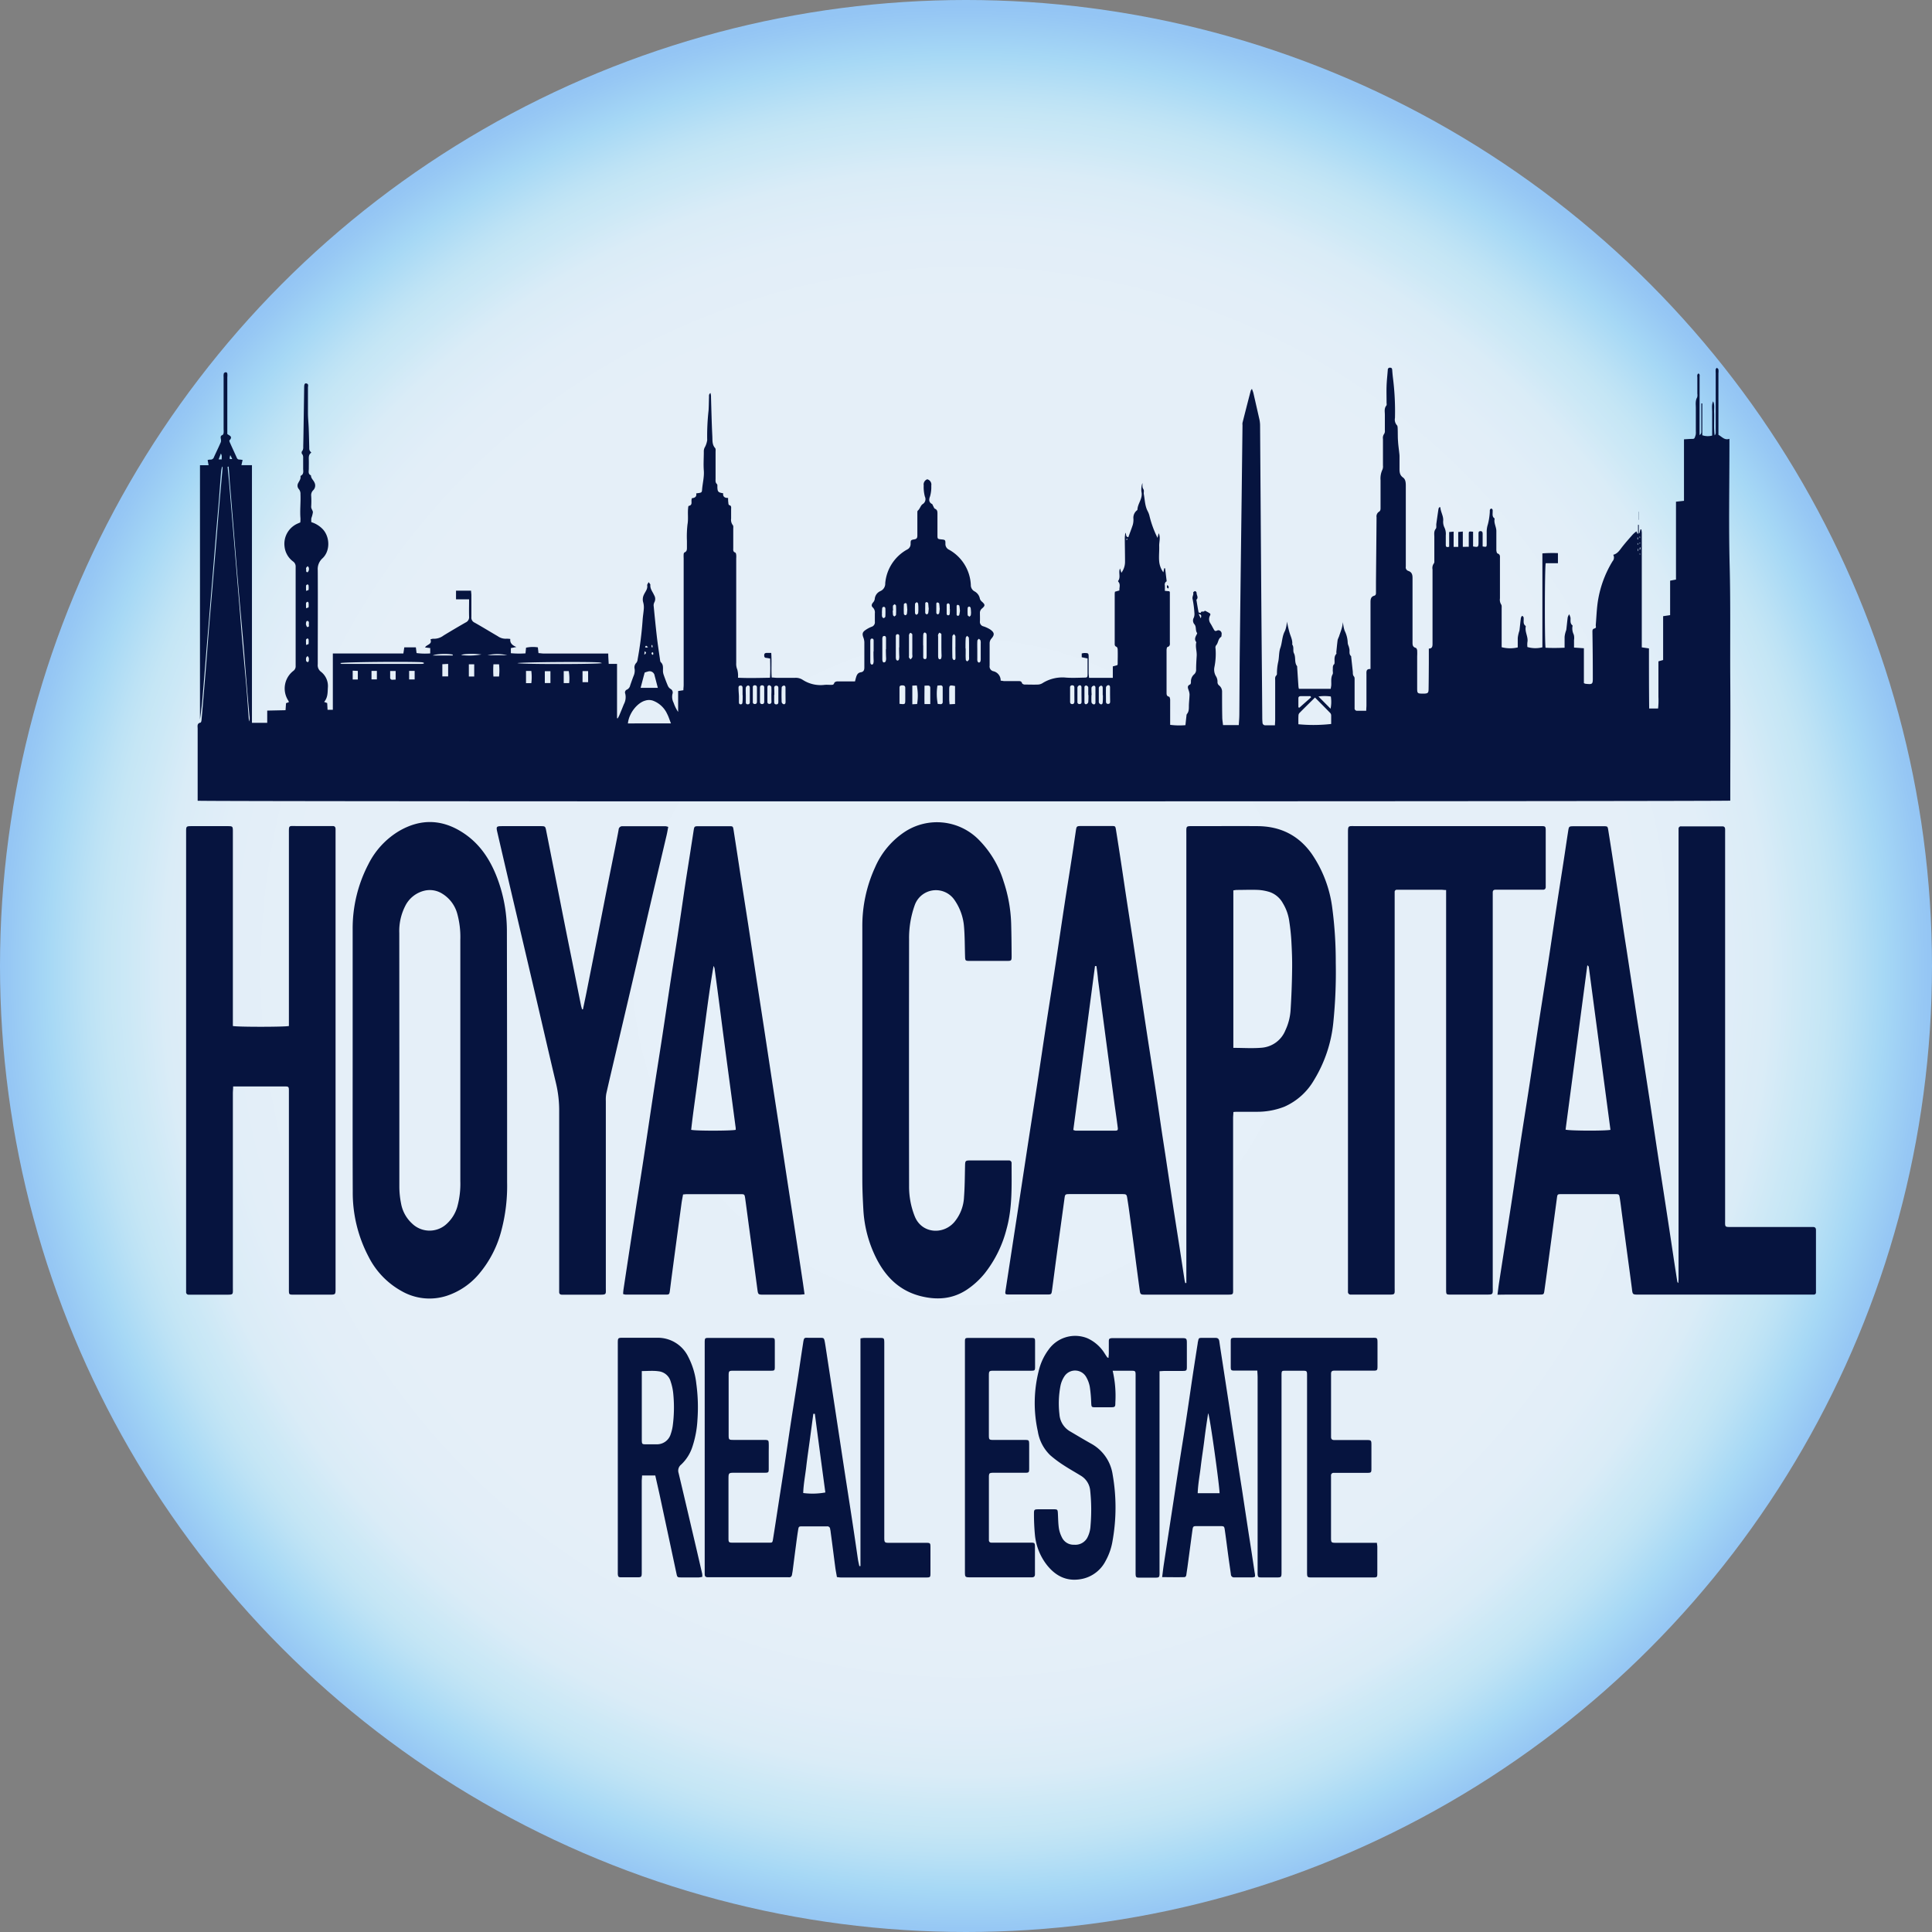 <svg xmlns="http://www.w3.org/2000/svg" xmlns:xlink="http://www.w3.org/1999/xlink" viewBox="0 0 632.7 632.7"><rect x="0" y="0" width="632.7" height="632.7" fill="#808080" stroke="none"/><defs><style>.cls-1{fill:url(#radial-gradient);}.cls-2{fill:#06143f;}</style><radialGradient id="radial-gradient" cx="316.35" cy="318.36" r="316.43" gradientUnits="userSpaceOnUse"><stop offset="0" stop-color="#e6f0f9"/><stop offset="0.69" stop-color="#e5eff8"/><stop offset="0.77" stop-color="#e2eef8"/><stop offset="0.83" stop-color="#daecf7"/><stop offset="0.87" stop-color="#cbe8f6"/><stop offset="0.89" stop-color="#c5e6f5"/><stop offset="0.91" stop-color="#bce2f5"/><stop offset="0.95" stop-color="#a6d8f5"/><stop offset="0.99" stop-color="#97c8f4"/><stop offset="1" stop-color="#94c5f4"/></radialGradient></defs><g id="Layer_2" data-name="Layer 2"><g id="Layer_1-2" data-name="Layer 1"><circle class="cls-1" cx="316.35" cy="316.35" r="316.35"/><path class="cls-2" d="M64.73,262.23v-1.67q0-11,0-21.92c0-.8-.3-1.74.94-2,.16,0,.3-.51.32-.78.22-2.43.42-4.86.62-7.29.29-3.52.59-7,.87-10.56.32-4,.61-8,.94-12.06.39-4.71.81-9.43,1.2-14.15s.81-9.63,1.21-14.45c.3-3.62.58-7.25.89-10.87q.58-6.63,1.18-13.24a.56.56,0,0,0-.16-.47,12.62,12.62,0,0,0-.33,1.6c-.26,3.17-.47,6.35-.73,9.53s-.56,6.44-.83,9.66c-.43,5.22-.84,10.43-1.27,15.65l-1.2,14.45c-.3,3.57-.6,7.15-.89,10.72-.4,4.87-.79,9.73-1.21,14.59-.2,2.23-.47,4.46-.79,6.68V152.36h2.82L68,150.65a3.71,3.71,0,0,1,.81-.14,1.14,1.14,0,0,0,1.26-.82c.74-1.64,1.54-3.25,2.25-4.9a2.25,2.25,0,0,0,0-1.09c-.07-.51-.16-1,.51-1.22.2-.07.36-.43.4-.69a6.85,6.85,0,0,0,0-1.2V123.48a3.92,3.92,0,0,1,.07-1.19c.06-.19.42-.37.66-.39s.44.25.48.43a5.87,5.87,0,0,1,0,1.19v18.63c.47.34.94.52,1.13.85s0,.83-.41,1.16c-.11.08,0,.56.15.82.73,1.64,1.49,3.27,2.23,4.91a.88.88,0,0,0,.91.61c.29,0,.58.07,1,.12l-.39,1.71h3.45v84.38h5v-4l6-.13.16-2.3.92-.33a1.72,1.72,0,0,0-.12-.42,7.28,7.28,0,0,1,1.59-9.82,1.85,1.85,0,0,0,.76-1.64q0-16.2,0-32.42a2,2,0,0,0-.83-1.77,7,7,0,0,1-2.81-4.93,7.23,7.23,0,0,1,3.89-7.3c.39-.2.81-.36,1.27-.56a10.09,10.09,0,0,0,.06-1.34c-.22-2.63.12-5.25,0-7.88a2.41,2.41,0,0,0-.5-1.66,1.71,1.71,0,0,1-.21-2.07c.32-.65.84-1.25.72-2.07a.36.36,0,0,1,.1-.27c1.11-.57.74-1.61.77-2.5,0-1.1,0-2.2,0-3.3a2.09,2.09,0,0,0-.21-1.14.86.86,0,0,1,0-1.29,2.41,2.41,0,0,0,.23-1.28c.05-2,.08-4,.11-5.94q.11-6.72.2-13.46c0-1.07.2-1.43.73-1.32.82.17.51.87.51,1.35,0,2.75,0,5.51,0,8.26,0,1.69.19,3.37.25,5.06.08,2,.12,4,.17,6,0,1.2,0,1.2.68,2-.88.56-.85,1.45-.82,2.36s0,1.9,0,2.85-.33,1.75.7,2.23c0,1,.81,1.54,1.14,2.32a2.16,2.16,0,0,1-.37,2.52,2.23,2.23,0,0,0-.69,1.88,28.36,28.36,0,0,1,0,3.45c-.07.77.55,1.28.56,1.92a9.52,9.52,0,0,1-.51,1.93,5.87,5.87,0,0,0,0,1.3,8.79,8.79,0,0,1,3.65,2.21c2.47,2.54,2.6,7.21,0,9.63a4.73,4.73,0,0,0-1.55,3.91c.06,10.25,0,20.51,0,30.77a2.67,2.67,0,0,0,1,2.43,5.91,5.91,0,0,1,2.31,5.26c-.09,1.61,0,3.21-1.22,4.66l1,.37.12,2.2h1.73V214H132.1l.3-2h3.79l.23,1.87a21.28,21.28,0,0,0,4.47.11v-1.75l-1.69-.2c.49-1,2.44-.94,1.76-2.63a2.6,2.6,0,0,1,.84-.22,5.24,5.24,0,0,0,3.49-1.08c2.39-1.45,4.8-2.88,7.24-4.27a1.86,1.86,0,0,0,1.09-1.9c-.06-1.84,0-3.68,0-5.66h-4.28v-2.83h4.93c0,.5.1,1,.1,1.45,0,2.4,0,4.8,0,7.2a1.75,1.75,0,0,0,1,1.78c2.57,1.44,5.1,3,7.63,4.47a4.42,4.42,0,0,0,2.82.83,7.72,7.72,0,0,1,1.29.08c-.14,1.3.56,2.05,2,2.63l-1.81.36v1.67a29.43,29.43,0,0,0,4.79.06l.18-1.86a10.7,10.7,0,0,1,3.87-.11l.21,1.89c.55,0,1.12.13,1.7.13h21.14c0,1.18.1,2.21.15,3.4h2.73v17.77l.22.07c.17-.33.38-.64.52-1,.51-1.2,1-2.4,1.48-3.61a4.88,4.88,0,0,0,.47-3.48,1,1,0,0,1,.62-1.36,2,2,0,0,0,1-1.38c.35-1,.7-2,1.08-3a4.37,4.37,0,0,0,.38-2.32,2.12,2.12,0,0,1,.58-2.08,2,2,0,0,0,.39-1.09,116.44,116.44,0,0,0,1.64-12.89c.08-1.29.32-2.57.4-3.85a6.09,6.09,0,0,0-.2-1.9,3.45,3.45,0,0,1,.21-2.53c.44-1,1.32-1.88,1.08-3.14,0-.23.23-.51.47-1,.27.4.6.67.57.9-.13,1.33.77,2.28,1.23,3.37a2.36,2.36,0,0,1,.14,2.24,2.3,2.3,0,0,0-.3,1.13c.33,3.41.67,6.83,1.06,10.24.28,2.42.65,4.83,1,7.25.06.39.07.9.32,1.13.82.77.68,1.71.68,2.65a4.09,4.09,0,0,0,.18,1.3c.43,1.22.87,2.45,1.38,3.64a2.29,2.29,0,0,0,.89,1.11,1.33,1.33,0,0,1,.66,1.67,4.23,4.23,0,0,0,.38,2.89,12.42,12.42,0,0,0,1.48,3v-6.85l1.72-.26c0-.6.09-1.18.09-1.76q0-20.72,0-41.43a12.17,12.17,0,0,1,0-1.35c0-.21.14-.54.3-.6.79-.31.77-1,.77-1.61s0-1.4,0-2.11a34.34,34.34,0,0,1,.19-5.47c.32-1.8,0-3.57.21-5.35,0-.24.08-.66.17-.68,1.31-.24.82-1.27.94-2,0-.15.06-.29.1-.52.88-.1,1.65-.4,1.43-1.59l.79-.1c1-.16,1.07-.26,1.14-1.22.17-2.05.72-4.05.56-6.15s0-4.1,0-6.15a2.77,2.77,0,0,1,.44-1.67,7.41,7.41,0,0,0,.66-2.09,1,1,0,0,0,0-.3,76,76,0,0,1,.46-9.54c.09-1.45.09-2.9.14-4.35,0-.42-.1-.89.49-1.3.07.37.12.63.16.89a1.51,1.51,0,0,1,0,.3c.13,4.33.22,8.67.44,13,.07,1.29-.12,2.7.91,3.84.24.26.15.86.15,1.3,0,2.9,0,5.81,0,8.71,0,.62-.14,1.27.46,1.8.19.17.12.66.13,1,.05,1.5.28,1.75,1.9,2-.14,1.07.46,1.56,1.61,1.53,0,.56,0,1.05.08,1.53,0,.28.1.77.23.8.88.19.68.85.68,1.42,0,1,0,2,0,3A2.87,2.87,0,0,0,240,172c.21.24.13.77.13,1.16,0,2.1,0,4.2,0,6.31,0,.57-.15,1.22.66,1.49.17.06.28.49.31.76a8,8,0,0,1,0,1.2q0,17.12,0,34.22a4.78,4.78,0,0,0,.36,2.15,8.14,8.14,0,0,1,.22,2.66c3.46.16,6.88.07,10.47,0,.16-2.16.09-4.18.06-6.29-.5-.08-.87-.17-1.26-.21-.61,0-.7-.45-.68-.95s.34-.67.8-.68h1.5c.21,2.73-.05,5.37.16,8.06.63,0,1.11.09,1.6.1,2,0,4,0,6,0a4.15,4.15,0,0,1,2.44.59,10.76,10.76,0,0,0,7.28,1.71c.64-.06,1.3,0,2,0s.95,0,1.18-.66c.08-.25.61-.46.94-.47,1.45,0,2.9,0,4.35,0H280c.14-.54.24-1,.37-1.39.24-.79.57-1.44,1.54-1.6s1.16-.79,1.15-1.66c0-2.75,0-5.51,0-8.26a5.17,5.17,0,0,0-.36-1.58c-.35-1-.28-1.6.59-2.23a9.47,9.47,0,0,1,2.09-1.15,1.54,1.54,0,0,0,1.12-1.71c0-.9,0-1.8,0-2.7a2.23,2.23,0,0,0-.65-1.91c-.54-.5-.45-1,0-1.59a2.24,2.24,0,0,0,.61-1.14,3.1,3.1,0,0,1,1.91-2.68A2.65,2.65,0,0,0,289.9,191,14,14,0,0,1,297,180a2,2,0,0,0,1.21-1.88c0-1.24.06-1.29,1.29-1.5.81-.13.92-.63.92-1.28v-6c0-.45,0-.9,0-1.35,0-.25,0-.61.1-.72.75-.6.95-1.72,1.61-2.16a1.89,1.89,0,0,0,.76-2.46,12.21,12.21,0,0,1-.39-3.69,1.8,1.8,0,0,1,1.16-2,1.78,1.78,0,0,1,1.32,2.06,11,11,0,0,1-.41,3.54c-.31.79-.55,1.88.63,2.48.21.11.28.49.43.74s.29.72.54.82c.85.36.83,1,.83,1.75,0,2.25,0,4.51,0,6.76,0,1.4,0,1.41,1.36,1.54,1.15.12,1.27.17,1.25,1.4a2.06,2.06,0,0,0,1.24,2,13.91,13.91,0,0,1,7.08,11.51,2.3,2.3,0,0,0,1.17,2.08,3.4,3.4,0,0,1,1.8,2.46,2.17,2.17,0,0,0,.74,1c1,.92,1,1.24,0,2.13a1.81,1.81,0,0,0-.73,1.55c0,.9.05,1.8,0,2.7a1.49,1.49,0,0,0,1.19,1.65,10,10,0,0,1,2.15,1c1.43,1,1.53,1.72.42,3a2.36,2.36,0,0,0-.58,1.65c0,2.4,0,4.8,0,7.2a1.59,1.59,0,0,0,1.19,1.83,3.08,3.08,0,0,1,2.42,3.1c.42,0,.8.13,1.18.14h4.5c.55,0,1.1-.06,1.32.68.07.22.53.44.82.45,1.5,0,3,.06,4.5,0a3.22,3.22,0,0,0,1.53-.55,12.26,12.26,0,0,1,7.6-1.72c1.94.14,3.9.05,5.85,0,1.06,0,1.14-.08,1.16-1.09,0-1.7,0-3.4,0-5.19l-1.91-.39V214a5.6,5.6,0,0,1,.74-.14c1.46,0,1.54,0,1.53,1.47,0,1.65,0,3.3,0,5,0,.53.08,1.07.13,1.66h7.78v-3.76l1.45-.39a1.15,1.15,0,0,0,.14-.38c0-1.6.07-3.2,0-4.8,0-.29-.17-.76-.38-.84-.66-.24-.59-.74-.59-1.23V194.44c0-.2.05-.39.08-.66l1.46-.41c-.08-1,.44-2-.36-2.86a.36.36,0,0,1-.06-.27c.93-1.23,0-2.73.62-4.07.14.44.26.83.44,1.42a6,6,0,0,0,1.2-3.5c0-2.59-.06-5.19-.08-7.79,0-.59.11-1.17.17-1.83.45.46,0,1.38,1,1.44.48-1.34,1-2.68,1.44-4a6.3,6.3,0,0,0,.22-2,3.11,3.11,0,0,1,.92-2.58c.15-.14.39-.29.4-.44.05-2,1.84-3.67,1.3-5.89a6.45,6.45,0,0,1,.32-2.81c.06.63-.09,1.41.23,1.85.46.64.12,1.21.23,1.79.36,1.89.34,3.87,1.3,5.63a6.74,6.74,0,0,1,.6,1.68,33.62,33.62,0,0,0,2.59,7l.38-1.52c.69,1.39.13,2.81.17,4.19.06,1.7-.16,3.41,0,5.09a7.15,7.15,0,0,0,1.36,3.53l.28-1.33h.29c.17,1.36.33,2.72.52,4.27a1.15,1.15,0,0,0-.61,1.27,16.07,16.07,0,0,1,0,1.85l1.48.14c.05.1.17.23.17.35,0,1.6,0,3.2,0,4.81q0,5.7,0,11.4c0,.67.19,1.42-.79,1.7-.19.06-.29.69-.29,1.05,0,2.65,0,5.31,0,8v5.85c0,.62,0,1.19.81,1.37.19,0,.36.64.37,1,0,2.15,0,4.31,0,6.46v1.75a23.2,23.2,0,0,0,5,.11c.12-1.08.22-2.08.34-3.09a1,1,0,0,1,.15-.56c.76-.89.61-2,.65-3s.18-2.27.21-3.41a4.44,4.44,0,0,0-.27-1.28c-.23-.75-.67-1.52.47-2,.17-.07.26-.52.26-.79a3.06,3.06,0,0,1,1.06-2.53,2,2,0,0,0,.63-1.6c0-1.5.1-3,.19-4.48s-.51-2.95-.12-4.44c-.76-.91-.3-1.74.15-2.58.07-.13.16-.34.1-.42-.64-.86-.14-2.06-.92-2.91a1.86,1.86,0,0,1-.16-2.11,3.33,3.33,0,0,0,.2-1.57,33.16,33.16,0,0,0-.6-4.58c-.18-.77.42-1.36.19-2.08,0-.09.4-.45.62-.46s.52.36.51.54c-.06.76.75,1.55-.07,2.27.23,1.37.44,2.75.72,4.11,0,.12.46.15.71.23.06-.88,1.12-.09,1.3-.77a13,13,0,0,1,1.61.86c.45.31.16.59,0,1a2.47,2.47,0,0,0,.23,2.28c.4.62.72,1.29,1.09,1.93.25.46.44.8,1.14.45s1.62.33,1.46,1.27c-.05.29,0,.73-.21.84-1,.67-.86,2-1.61,2.76a1.28,1.28,0,0,0-.17,1,22,22,0,0,1-.39,6.22,4.21,4.21,0,0,0,.46,2.76,3.43,3.43,0,0,1,.57,2.11,1.36,1.36,0,0,0,.5,1,2.59,2.59,0,0,1,1,2.19c0,2.75,0,5.5.06,8.25,0,.83.16,1.66.25,2.56h5.16c.07-1.19.17-2.28.18-3.36.06-7.11.07-14.21.15-21.32q.29-25,.61-50,.14-11.79.28-23.57a3.07,3.07,0,0,1,0-.74q1.33-5.27,2.7-10.53a4.07,4.07,0,0,1,.39-.59c.2.58.39,1,.49,1.43.67,2.92,1.34,5.84,2,8.77a10.32,10.32,0,0,1,.18,2.08q.19,27.16.38,54.34.1,13.35.22,26.71.06,6.92.11,13.81c0,.7,0,1.4.08,2.1a.88.88,0,0,0,.95.94c1,0,2,0,3.13,0,0-.68.07-1.22.07-1.75,0-4.3,0-8.6,0-12.91,0-.58-.14-1.2.4-1.68a.83.83,0,0,0,.18-.55,17.77,17.77,0,0,1,.37-3.69c.39-1.54.21-3.24.73-4.72.66-1.84.54-3.85,1.54-5.62a9.69,9.69,0,0,0,.62-3.05c.22,1,.46,2.17.79,3.37.37,1.38,1.13,2.65.95,4.15.66.87.14,2,.55,2.83.71,1.36.08,3,1,4.2.11.13.06.39.08.58.14,2.08.27,4.16.42,6.23a5.06,5.06,0,0,0,.14.67h10.44c0-.35.12-.73.15-1.11.08-1.22-.2-2.46.45-3.65.21-.39,0-1,.06-1.48s-.14-1.3.44-1.82c.15-.13.13-.47.14-.71,0-.92-.16-1.88.57-2.67.1-.11,0-.39,0-.59.14-1.32.26-2.64.44-4a10.81,10.81,0,0,1,.44-1.09c.53-1.69,1.32-3.33,1.25-5.2,0,.33,0,.67.1,1a10.92,10.92,0,0,0,.51,2.31,9.53,9.53,0,0,1,1,4,3.52,3.52,0,0,0,.29,1,7.52,7.52,0,0,1,.28,1.11c.08.77-.19,1.61.55,2.21,0,0,0,.1,0,.15.18,1.61.36,3.22.53,4.83.06.58-.07,1.15.41,1.69.24.27.19.84.19,1.28,0,2.65,0,5.31,0,8,0,.35,0,.7,0,1.05a.78.78,0,0,0,.81.88c.94,0,1.87,0,3,0,0-.72.07-1.25.07-1.78,0-3.36,0-6.71,0-10.06,0-.92-.19-1.94,1.33-1.83v-1.8c0-6.66,0-13.31,0-20,0-1,.07-1.88,1.23-2.21.55-.16.57-.63.56-1.1,0-1.15,0-2.3,0-3.45.06-7,.14-14.1.19-21.15a1.8,1.8,0,0,1,.79-1.8c.57-.33.52-.91.52-1.47v-8.85a6.73,6.73,0,0,1,.63-3.5,2.81,2.81,0,0,0,.16-1.31c0-2.9,0-5.8,0-8.71a2.24,2.24,0,0,1,.41-1.69,1.84,1.84,0,0,0,.21-1.13c0-1.7,0-3.41,0-5.11,0-1-.28-2.07.49-3,.18-.21.07-.68.07-1,0-1.8-.06-3.6,0-5.4s.27-3.55.4-5.32a.66.66,0,0,1,.79-.68c.53,0,.63.35.66.8.05.79.13,1.59.22,2.38a86.72,86.72,0,0,1,.68,13.28,2.74,2.74,0,0,0,.63,2.37c.24.22.24.74.26,1.13.06,1.4,0,2.8.12,4.2.06,1.09.22,2.17.34,3.25.05.5.13,1,.14,1.49,0,1.25,0,2.5,0,3.75s-.09,2.43,1.16,3.32c.84.61.9,1.7.9,2.75,0,8.4,0,16.81,0,25.21,0,.4,0,.81,0,1.2a1.22,1.22,0,0,0,.83,1.42c1.12.38,1.38,1.19,1.37,2.33,0,7,0,13.91,0,20.87,0,.87-.06,1.69,1.06,2,.22.06.43.52.46.82a18.11,18.11,0,0,1,0,1.95q0,5.25,0,10.51c0,1.59.14,1.69,1.73,1.7h.61c1.16-.06,1.38-.25,1.4-1.45.05-2.85.06-5.7.08-8.55,0-1.55,0-3.09,0-4.75,1.07,0,1.22-.67,1.21-1.58q0-12.17,0-24.32a2.55,2.55,0,0,1,.44-2c.22-.23.14-.76.15-1.15,0-2.51,0-5,0-7.51,0-.91-.21-1.84.49-2.7.28-.35.09-1.06.17-1.61.21-1.56.44-3.12.67-4.67a2.12,2.12,0,0,1,.16-.56c0-.08.15-.13.23-.19s.25,0,.26.09c.1,1.45,1,2.72.93,4.23a4.32,4.32,0,0,0,.38,2.28,4.84,4.84,0,0,1,.46,2.59c0,1,0,2.1,0,3.15,0,.71.37.84,1.11.59v-4.81l1.46-.13v5h1.51v-4.88l1.5-.15v5H481c0-1.39,0-2.73,0-4.06,0-1.06,0-1,1.41-.88v4.82c1.63.3,1.75.21,1.78-1.15,0-1,0-2,0-3,0-.42,0-.82.59-.86s.76.32.76.85c0,1.39,0,2.79,0,4.16,1.25.21,1.31.2,1.33-.73,0-1.3,0-2.6,0-3.9a7.88,7.88,0,0,1,.39-2.61,21.08,21.08,0,0,0,.62-3.92c.06-.46-.17-1,.5-1.25.6.22.42.73.44,1.15,0,.73-.18,1.52.58,2.05,0,0,.08.09.07.13-.33,1.42.57,2.68.56,4.06,0,2,0,4.1,0,6.15,0,.41.15,1.08.39,1.17.95.32.79,1,.79,1.71q0,6.52,0,13a2.92,2.92,0,0,0,.4,2c.23.3.16.86.16,1.31q0,5.55,0,11.11v1.57a11.11,11.11,0,0,0,5.27.07c0-1,0-2,0-3.06a10.23,10.23,0,0,1,.33-1.72c.06-.29.2-.57.24-.86.16-1.32.28-2.64.45-4a2.48,2.48,0,0,1,.37-.7c.68.25.53.76.55,1.19,0,.73-.15,1.52.57,2.06a.32.32,0,0,1,.11.27c-.37,1.76.88,3.35.54,5.12a7.52,7.52,0,0,0,0,1.57,9.32,9.32,0,0,0,4.91.09V181.22a48.07,48.07,0,0,1,5.09-.08v3.3h-4c-.34,1.27-.38,26.05-.05,27.68,2,.12,4,.09,6.23,0,0-1.27,0-2.41,0-3.54a8.29,8.29,0,0,1,.31-1.56c.07-.29.22-.57.26-.86.16-1.32.28-2.64.45-4a4.55,4.55,0,0,1,.48-1,5.76,5.76,0,0,1,.43,1.13c.08.87-.23,1.82.63,2.5.08.06.06.28,0,.42a4.56,4.56,0,0,0,.44,2.6,4.12,4.12,0,0,1,.09,1.77c0,.79,0,1.58,0,2.49l3.23.22v11.43a2.55,2.55,0,0,0,.55.21c2.3.24,2.39.17,2.37-2.1q0-7.36-.12-14.71c0-.56-.09-1.1.66-1.3s.39-.72.43-1.14c.19-2.29.28-4.59.56-6.87a35.66,35.66,0,0,1,4.93-14,1.83,1.83,0,0,0,.23-2.12c1.52-.41,2.16-1.62,3-2.67,1.08-1.38,2.25-2.68,3.41-4a10.8,10.8,0,0,1,1.17-1l.38.79.16,0v-2.93h.25v2.77l.21,0,.35-1.29h.26a8,8,0,0,1,.16,1.06q0,3.45,0,6.91,0,13.88,0,27.77V212l2.35.34c0,6.51,0,13,.07,19.68H543a23.71,23.71,0,0,0,.11-3.78c0-1.3,0-2.61,0-3.91s0-2.5,0-3.75,0-2.59,0-4l1.54-.44V201.79l2.29-.34V190.16l1.92-.36V164.3l2.62-.29V143.87c.87-.05,1.6-.11,2.32-.13,1.14,0,1.08,0,1.49-1.25a3.92,3.92,0,0,0,.07-1.19c0-2.55,0-5.1,0-7.66,0-1.17-.22-2.38.43-3.51a2.69,2.69,0,0,0,.06-1.18c0-1.75,0-3.5,0-5.26,0-.46-.18-1,.35-1.39.57.25.39.76.39,1.16,0,2.9,0,5.8,0,8.7v10.32c.7-.45.56-1,.57-1.53,0-2.45,0-4.9,0-7.36v-1.47l.32,0c0,.82,0,1.65,0,2.47s0,1.8,0,2.7v5.25a5.54,5.54,0,0,0,3.23.1v-3.71c0-1.31,0-2.61,0-3.91s-.23-2.42.31-3.59c.57,1.16.27,2.39.32,3.58s0,2.61,0,3.91a28,28,0,0,0,.17,3.65c.49-.44.36-1,.36-1.5q0-9.45,0-18.91a8,8,0,0,1,0-1.2c0-.19.25-.36.38-.53.18.19.46.35.51.57a5.32,5.32,0,0,1,0,1.2v20.21c1.17.61,2,1.87,3.6,1.29v2.22c0,13.16-.26,26.32.08,39.48.32,12.55.11,25.09.2,37.64s0,25,0,37.53v1.63C565.69,262.47,66.85,262.55,64.73,262.23Zm155-25.33c-.47-1.17-.76-2.18-1.24-3.09a8.33,8.33,0,0,0-4.71-4.37,4,4,0,0,0-2.47,0c-2.51.67-5.33,4-5.68,7.47Zm205.48.28a51.58,51.58,0,0,0,10.73-.09c0-.89,0-1.84,0-2.78a1.3,1.3,0,0,0-.3-.81c-1.63-1.68-3.28-3.33-5-5.07-1.77,1.75-3.44,3.39-5.09,5.06a1.27,1.27,0,0,0-.32.79C425.17,235.22,425.2,236.17,425.2,237.18ZM74.87,152.79l-.34.08c.15,1.57.32,3.14.46,4.71q.62,7.14,1.21,14.29c.41,4.81.8,9.62,1.2,14.44s.81,9.62,1.2,14.44c.33,4,.62,8.05,1,12.07.37,4.31.79,8.62,1.15,12.93.27,3.18.47,6.36.71,9.53a5.42,5.42,0,0,0,.21,1,5.85,5.85,0,0,0,0-2Q81,227,80.44,219.81c-.33-4-.61-8.05-1-12.07-.47-5.51-1-11-1.45-16.51q-.47-5.41-.9-10.85c-.34-4.12-.65-8.24-1-12.35q-.43-5.35-.89-10.71C75.14,155.81,75,154.3,74.87,152.79Zm136.25,67.47c-.43,1.6-.86,3.22-1.33,5h5.64c-.39-1.48-.71-2.73-1.05-4a1.66,1.66,0,0,0-2.2-1.34A8.37,8.37,0,0,0,211.12,220.26Zm-41.68-3.1c1.71.42,26.48.37,27.7,0a4.57,4.57,0,0,0-.8-.22C192.85,216.65,170.82,216.82,169.44,217.16Zm-58,0c.24.16.32.26.39.26q12.75,0,25.49,0c.45,0,.89,0,1.34-.07a.33.33,0,0,0,.13-.07,1.2,1.2,0,0,0,0-.26,6.17,6.17,0,0,0-.77-.16C133,216.62,112.73,216.8,111.43,217.15Zm201.32,7.5c-1.83-.34-1.9-.29-1.91,1.3,0,1,0,2,0,3,0,.52.07,1.05.11,1.68l1.8-.09Zm-10-.08c0,2.08-.05,4,0,6h1.89v-5.29c0-.47-.21-.77-.7-.77S303.26,224.52,302.73,224.57Zm-8.19,5.91c1.86.21,1.88.21,1.89-1.34,0-1.3,0-2.59,0-3.89,0-.67-.42-.82-1-.81s-.89.15-.89.76Zm4.2.15,1.57-.08a17.07,17.07,0,0,0-.1-6.09l-1.47.07Zm8.22-6.1a17.47,17.47,0,0,0,.11,6c.28,0,.57.05.86.06a.65.65,0,0,0,.76-.71c0-1.59,0-3.17,0-4.76,0-.49-.31-.7-.78-.69C307.62,224.47,307.33,224.5,307,224.53Zm-4.65-13.19c0,1.15,0,2.3,0,3.45,0,.43-.08,1,.54,1.05s.54-.58.58-1c0-.1,0-.2,0-.3q0-3.08,0-6.15a2.54,2.54,0,0,0-.09-.88.81.81,0,0,0-.54-.39c-.11,0-.35.2-.4.35a3.29,3.29,0,0,0-.1.89C302.3,209.34,302.31,210.34,302.31,211.34Zm6,.25h-.05c0-1.3,0-2.59,0-3.89,0-.19-.38-.36-.58-.54a1.21,1.21,0,0,0-.49,1.29c0,2.09,0,4.19,0,6.29a2.92,2.92,0,0,0,.12.88.57.57,0,0,0,.44.29.56.56,0,0,0,.44-.29,3.59,3.59,0,0,0,.13-1C308.3,213.59,308.29,212.59,308.29,211.59Zm-13.85.41h0c0-1.05,0-2.1,0-3.14,0-.47.15-1.17-.54-1.18s-.58.69-.58,1.16c0,2.09,0,4.19,0,6.28a2.57,2.57,0,0,0,.12.88.59.59,0,0,0,.43.32.57.57,0,0,0,.45-.3,3.55,3.55,0,0,0,.13-1C294.45,214,294.44,213,294.44,212Zm-4.33.59h0c0-1.15,0-2.29,0-3.43,0-.39,0-.88-.55-.9s-.62.41-.66.82a4,4,0,0,0,0,.6v6a3.21,3.21,0,0,0,.09.88c.05.16.27.38.39.37a.78.78,0,0,0,.59-.31,2.88,2.88,0,0,0,.17-1C290.13,214.58,290.11,213.58,290.11,212.59Zm8.61-1.07h0c0-1.25,0-2.49,0-3.73,0-.19-.32-.44-.54-.53s-.37.27-.48.46a1.27,1.27,0,0,0-.07.59q0,3.27,0,6.56a.92.92,0,0,0,0,.44,4.93,4.93,0,0,0,.5.63,3,3,0,0,0,.58-.71,2.56,2.56,0,0,0,0-.88Zm-12.67,1.82h0c0-1.1,0-2.2,0-3.3,0-.38.06-.89-.5-.92s-.56.46-.59.86c0,.15,0,.3,0,.45v6a2.9,2.9,0,0,0,.09.88.55.55,0,0,0,.42.33.54.54,0,0,0,.45-.28,3.18,3.18,0,0,0,.14-1C286.06,215.33,286.05,214.33,286.05,213.34Zm30.14-1h0c0,.59,0,1.19,0,1.79a17.89,17.89,0,0,0,.05,1.94c0,.19.28.36.43.54.2-.18.48-.33.57-.55a2.38,2.38,0,0,0,.06-.89v-3.44c0-.95,0-1.9-.06-2.84,0-.25-.39-.46-.6-.69-.15.23-.41.46-.42.69C316.17,210.07,316.19,211.22,316.19,212.37Zm113.12,16-.2-.37H426c-.46,0-.8.17-.8.67,0,1,0,2,0,3l.32.11ZM320.05,213h0c0,.89,0,1.79,0,2.69a2.86,2.86,0,0,0,.07.88.72.72,0,0,0,.5.42.7.7,0,0,0,.47-.45,4,4,0,0,0,.08-1v-4.78a3.26,3.26,0,0,0-.07-1c-.07-.23-.35-.4-.54-.59-.16.2-.47.41-.48.62C320,210.85,320.05,211.94,320.05,213Zm115.69,19.09a11.29,11.29,0,0,0,.09-4,14.14,14.14,0,0,0-4.06,0Zm-83.9-4.63h0v-2.24c0-.45-.14-.79-.67-.79a.64.64,0,0,0-.73.73c0,1.54,0,3.08,0,4.63,0,.45.15.77.68.79s.73-.38.73-.88Zm-101.57.11v-2.39c0-.47-.2-.75-.7-.75s-.69.31-.69.77v4.62c0,.46.18.76.7.75s.69-.31.69-.77Zm-2.38,0v-2.4c0-.47-.2-.76-.71-.75a.59.59,0,0,0-.64.67q0,2.4,0,4.8a.59.59,0,0,0,.63.67c.51,0,.71-.26.72-.74Zm106.28-.07c0-.8,0-1.59,0-2.38,0-.48-.27-.8-.74-.67a1,1,0,0,0-.59.66c0,1.59,0,3.17,0,4.76a.62.62,0,0,0,.75.69c.44,0,.6-.3.6-.69Q354.19,228.74,354.17,227.55Zm9.35,0h0v-2.4c0-.49-.25-.82-.73-.69a1,1,0,0,0-.6.67c-.05,1.55,0,3.1,0,4.65,0,.45.15.78.68.79s.68-.31.68-.77Zm-110.91-.09h0a24,24,0,0,0,0-2.4c0-.23-.39-.54-.65-.6s-.64.2-.65.61q0,2.4,0,4.8c0,.38.13.67.59.7a.64.64,0,0,0,.74-.72C252.62,229.09,252.61,228.29,252.61,227.5ZM146.76,217.42l-1.9.1v4h1.9Zm8.54,4.13v-4h-1.76v4Zm6.29-4a30,30,0,0,0,0,4h1.84a18.11,18.11,0,0,0,0-4Zm18.67,2.25h-1.84v3.88h1.84Zm-8-.07v4H174a16.08,16.08,0,0,0,0-4Zm18.51,3.68h1.83v-3.63h-1.83Zm122.12-11.53h0c0-1.15,0-2.29,0-3.44,0-.28-.31-.54-.48-.81-.18.25-.52.49-.52.74-.05,2.34-.05,4.69,0,7,0,.27.29.76.48.78.56,0,.54-.48.54-.86C312.9,214.14,312.88,213,312.88,211.85Zm-68.65,15.59h0c0,.85,0,1.7,0,2.55a.57.57,0,0,0,.66.63c.43,0,.65-.23.65-.65,0-1.6,0-3.2,0-4.8,0-.49-.27-.81-.74-.67a1,1,0,0,0-.57.69C244.18,225.93,244.23,226.68,244.23,227.44Zm13,.05h0c0-.79,0-1.59,0-2.38,0-.41-.25-.72-.65-.6s-.61.4-.61.63c-.06,1.58-.06,3.17,0,4.76a1,1,0,0,0,.58.67c.49.13.7-.23.7-.7Zm-14.06.14h0c0-.75,0-1.5,0-2.25,0-.47-.06-.93-.7-.9s-.65.48-.62,1c0,.84.1,1.68.13,2.53,0,.65,0,1.3,0,1.94,0,.4.14.69.6.68s.55-.36.56-.72C243.23,229.12,243.22,228.38,243.22,227.63Zm-56.79-3.95a14.17,14.17,0,0,0-.13-3.93h-1.65v3.93Zm170,3.89h0c0-.84,0-1.69,0-2.53a.86.86,0,0,0-.56-.54.53.53,0,0,0-.69.56c0,1.64,0,3.27,0,4.91,0,.4.23.72.64.6a1,1,0,0,0,.61-.63A23.39,23.39,0,0,0,356.45,227.57Zm1.05,0h0a23.82,23.82,0,0,0,0,2.39,1,1,0,0,0,.6.65c.38.14.69-.12.7-.54,0-1.65,0-3.3,0-4.94,0-.41-.27-.71-.67-.58a1,1,0,0,0-.63.62A24,24,0,0,0,357.5,227.53Zm3.68.09c0-.8,0-1.59,0-2.39,0-.45-.18-.84-.68-.72a1,1,0,0,0-.6.65c0,1.59,0,3.18,0,4.76a1,1,0,0,0,.6.65c.51.13.67-.28.68-.72C361.19,229.1,361.18,228.36,361.18,227.62Zm-107.59-.1c0,.75,0,1.5,0,2.25,0,.42.08.8.63.83s.73-.26.74-.72c0-1.55,0-3.1,0-4.64,0-.45-.18-.77-.71-.76s-.66.36-.66.8C253.58,226,253.59,226.78,253.59,227.52Zm-131.87-7.88v2.78h1.76v-2.78Zm12.32,0v2.8h1.81v-2.8Zm-4.41,2.84v-2.81h-1.8c0,.77,0,1.45,0,2.13a.66.66,0,0,0,.73.74Zm-14.07-2.92v2.9h1.68v-2.82Zm185.19-20.45h.07a12,12,0,0,0-.09-1.48c0-.2-.28-.35-.43-.53-.2.19-.56.36-.57.55-.06,1-.06,2.09,0,3.13,0,.18.29.35.44.52.2-.18.54-.34.57-.55A10,10,0,0,0,300.75,199.11Zm3.4-.07a12.46,12.46,0,0,0-.13-1.58c0-.16-.34-.33-.54-.36a.54.54,0,0,0-.41.34c0,1.08-.05,2.17,0,3.25a.65.65,0,0,0,.48.43.64.64,0,0,0,.49-.41A12.61,12.61,0,0,0,304.15,199Zm-7,.32c0-.52-.06-1.07-.14-1.6,0-.14-.28-.36-.4-.34s-.53.21-.54.35c-.05,1.07-.06,2.15,0,3.23a.65.65,0,0,0,.48.41A.64.64,0,0,0,297,201,14.12,14.12,0,0,0,297.13,199.36Zm-4.66.48h-.07a12,12,0,0,0,.09,1.48c0,.19.28.35.42.52.2-.18.55-.35.56-.55a29.21,29.21,0,0,0,0-3c0-.18-.28-.34-.43-.52-.2.19-.53.34-.57.56A9,9,0,0,0,292.47,199.84Zm15.29-.68a12.59,12.59,0,0,0-.15-1.57c0-.16-.34-.33-.55-.37s-.38.22-.39.35c0,1,0,2.09,0,3.12a.67.67,0,0,0,.48.44.69.69,0,0,0,.48-.43A14.38,14.38,0,0,0,307.76,199.16Zm3.31.24A10.37,10.37,0,0,0,311,198a.7.7,0,0,0-.5-.43.65.65,0,0,0-.48.44c0,1,0,2,0,3a.5.5,0,0,0,1,0A12.21,12.21,0,0,0,311.07,199.4Zm-22.25,1.2h.07a5.16,5.16,0,0,0,0,1.18c.05.23.31.57.49.57a.79.79,0,0,0,.6-.47,26,26,0,0,0,0-2.79.65.65,0,0,0-.46-.45.68.68,0,0,0-.56.36A14,14,0,0,0,288.82,200.6Zm25.57-.73a10.14,10.14,0,0,0-.16-1.5c0-.16-.33-.33-.54-.36s-.37.23-.37.36c0,1,0,2,0,2.95,0,.11.29.29.44.29a.56.56,0,0,0,.43-.3A12.19,12.19,0,0,0,314.39,199.87ZM157.67,214.33c-2.81-.33-5.95-.22-6.66.18A22.15,22.15,0,0,0,157.67,214.33Zm160.31-14a8.25,8.25,0,0,0-.11-1.25.68.68,0,0,0-.48-.45.64.64,0,0,0-.49.41,15.89,15.89,0,0,0,0,2.39c0,.19.37.36.57.55.16-.17.4-.32.45-.52A5.5,5.5,0,0,0,318,200.38ZM148.26,214.67l0-.31c-1.7-.35-5.5-.26-6.54.31h6.52Zm17.82-.1a13.79,13.79,0,0,0-6.41,0Zm-65.83-21.06c.42-.17.78-.23.8-.34a6.49,6.49,0,0,0,0-1.46c0-.13-.29-.37-.36-.34s-.45.25-.47.41A16.07,16.07,0,0,0,100.25,193.51Zm-.06,11c.08.17.24.81.44.82.82.06.44-.66.52-1.08a1,1,0,0,0-.05-.58.42.42,0,0,0-.82,0A3.13,3.13,0,0,0,100.19,204.52Zm.06,6.71c.42-.17.78-.23.8-.35a6.47,6.47,0,0,0,0-1.46c0-.13-.29-.37-.36-.34s-.45.25-.47.41A16.22,16.22,0,0,0,100.25,211.23Zm.9,4.91c0-.36,0-.53,0-.66a5.12,5.12,0,0,0-.42-.65c-.16.2-.41.37-.47.59a2.39,2.39,0,0,0,0,1c0,.17.28.34.47.42s.3-.21.37-.36A.8.8,0,0,0,101.15,216.14Zm0-29.41a3.32,3.32,0,0,0,0-.78,3.78,3.78,0,0,0-.38-.54,3.78,3.78,0,0,0-.51.55.65.65,0,0,0,0,.44c.06.4-.19,1,.46,1C100.89,187.43,101.1,186.81,101.15,186.73Zm-.9,12.48c.41-.16.78-.22.8-.33a6.49,6.49,0,0,0,0-1.46c0-.13-.28-.38-.36-.35s-.45.25-.47.41A16.07,16.07,0,0,0,100.25,199.21ZM72.61,150.44c-.07-.57.21-1.14-.28-1.92l-.73,1.92Zm2.8-1.4c-.32,1.36-.32,1.36.64,1.27ZM392.55,201.1l.67,1.38C393.59,201.55,393.32,201.19,392.55,201.1ZM212.23,211.93a7,7,0,0,0-.65-.48,3.47,3.47,0,0,0-.34.42c.11.07.21.21.32.21A2.77,2.77,0,0,0,212.23,211.93Zm1.39-.68h-.25l0,.71.36,0Zm323.65-31.93-.26,0-.08.71.19,0ZM211,214.41c.68-.48.75-.77.1-1.11Zm2.61.08.31-.18a1.65,1.65,0,0,0,0-.49c0-.1-.18-.18-.28-.26-.1.13-.29.26-.29.4S213.56,214.32,213.64,214.49ZM536.42,179.7h-.14v.76h.14Zm0-3.69h-.18c0,.21,0,.43,0,.65h.17Zm0,1.87h-.16l0,.53h.14Zm.58,3.36a.9.9,0,0,0-.06.25c0,.06.09.1.14.15a.61.61,0,0,0,.08-.25S537,181.29,537,181.24ZM369.25,176.6l-.2-.21a2.83,2.83,0,0,0-.23.28s.14.17.17.16A2.68,2.68,0,0,0,369.25,176.6Zm167.84-.88h-.19l.08.48.11,0Zm.06,2.15-.11-.23a.6.6,0,0,0-.13.21.58.58,0,0,0,.1.23C537.05,178,537.1,177.94,537.15,177.87Z"/><path class="cls-2" d="M388.51,420.16v-1.55q0-72.72,0-145.44c0-2.83-.25-2.62,2.56-2.62,7,0,13.91-.05,20.87,0,7.39.07,13.34,3,17.65,9.1a40.17,40.17,0,0,1,6.68,17.49,133.49,133.49,0,0,1,1.17,18.09,161.78,161.78,0,0,1-.77,19.32,44.56,44.56,0,0,1-6.37,19.19,21,21,0,0,1-9.67,8.68,24.18,24.18,0,0,1-9.09,1.67c-2,0-4,0-6,0-.5,0-1,0-1.63.08,0,.7-.09,1.33-.09,1.95q0,27.78,0,55.54c0,2.44.28,2.31-2.38,2.31H375.9c-.4,0-.8,0-1.2,0-1.1,0-1.29-.17-1.44-1.29q-.78-5.71-1.52-11.45t-1.52-11.45c-.31-2.32-.61-4.66-1-7-.25-1.72-.28-1.73-1.94-1.73H350.52c-1.74,0-1.73,0-1.95,1.67-.86,6.34-1.75,12.68-2.61,19-.49,3.62-.95,7.24-1.44,10.85-.18,1.28-.24,1.35-1.49,1.36q-6.3,0-12.61,0c-1.24,0-1.31-.11-1.12-1.3q1.93-12.59,3.87-25.19c1-6.58,2-13.16,3-19.73,1.16-7.61,2.36-15.21,3.52-22.82,1-6.53,1.95-13.06,2.95-19.58s2.06-13.14,3.06-19.71,1.94-13.05,2.94-19.58c.7-4.64,1.47-9.28,2.18-13.93.52-3.31,1-6.62,1.49-9.93.24-1.61.26-1.64,1.87-1.65,3.26,0,6.51,0,9.76,0,1.29,0,1.32,0,1.53,1.29.59,3.66,1.15,7.31,1.71,11s1.06,7.12,1.6,10.68c.69,4.55,1.4,9.09,2.1,13.64L373,321.22c.86,5.63,1.7,11.27,2.56,16.9s1.72,11.07,2.56,16.61c.69,4.49,1.35,9,2,13.49s1.36,8.79,2,13.19q1.08,7.13,2.15,14.24,1,6.38,2,12.75.82,5.34,1.63,10.67c.06.37.16.74.25,1.11Zm15.39-77c3.25,0,6.31.22,9.33-.05a9.13,9.13,0,0,0,7.71-5.69,18.32,18.32,0,0,0,1.71-6.65q.42-6.66.5-13.33c.05-3.05-.07-6.1-.24-9.15-.12-2.19-.36-4.38-.69-6.55a15.32,15.32,0,0,0-2.08-5.91,7.9,7.9,0,0,0-4.21-3.66,15.57,15.57,0,0,0-3.8-.73c-2.35-.11-4.71,0-7.06,0-.38,0-.76.09-1.17.14Zm-44.84-26.79h-.47q-3.54,26.84-7.1,53.67a4,4,0,0,0,.74.23c4.35,0,8.7,0,13,0,.79,0,.92-.21.81-1.06-.31-2.43-.65-4.86-1-7.28l-1.68-12.63q-.84-6.24-1.66-12.49-1.06-8-2.12-16.05C359.47,319.27,359.26,317.81,359.06,316.34Z"/><path class="cls-2" d="M490.4,424c.2-1.55.34-2.78.53-4,1.33-8.59,2.68-17.19,4-25.79,1-6.47,1.92-12.95,2.91-19.43s2.08-13.23,3.09-19.85,1.94-13.06,2.94-19.58,2.06-13.14,3.07-19.71,1.93-13,2.92-19.43c.7-4.65,1.45-9.29,2.16-13.93.52-3.36,1-6.73,1.53-10.09.24-1.57.26-1.6,1.9-1.61h9.61c1.39,0,1.42,0,1.63,1.35q.88,5.48,1.72,11,1.1,7.13,2.17,14.24,1,6.9,2.09,13.79,1.22,8,2.44,16,1,6.83,2.11,13.64,1.56,10.15,3.12,20.31c.85,5.63,1.67,11.27,2.53,16.9.82,5.39,1.67,10.77,2.49,16.16q1.32,8.59,2.61,17.2c.42,2.82.86,5.63,1.3,8.45a.79.79,0,0,0,.36.56c0-.46.07-.91.07-1.36q0-68.82,0-137.63v-8.71c0-.35,0-.7,0-1.05a.76.76,0,0,1,.86-.81H563l1.05,0c.62,0,.89.35.9.95s0,1,0,1.5q0,63.11,0,126.23c0,2.72-.3,2.52,2.48,2.52h24.91c.45,0,.91,0,1.36,0,.68,0,1,.3,1,1,0,.35,0,.7,0,1.05V422c0,.4,0,.8,0,1.2a.68.68,0,0,1-.73.76q-.6,0-1.2,0H536.65c-2,0-2,0-2.22-1.94-.53-4.12-1.1-8.23-1.65-12.34l-1.65-12.34c-.22-1.69-.42-3.38-.69-5.05-.19-1.17-.28-1.23-1.46-1.23-5.85,0-11.71,0-17.56,0-1.37,0-1.39,0-1.57,1.41l-3.24,24.09q-.41,3-.84,6.09c-.17,1.22-.23,1.3-1.53,1.3-3.45,0-6.9,0-10.35,0Zm37-54q-3.56-26.77-7.1-53.4c0-.11-.17-.2-.47-.52-2.4,18.11-4.76,36-7.13,53.86C514.05,370.34,525.76,370.38,527.44,370Z"/><path class="cls-2" d="M473.58,291.47c-.67,0-1.11-.09-1.55-.09H458.37l-.9,0a.69.69,0,0,0-.74.75c0,.55,0,1.1,0,1.65q0,63.87,0,127.73c0,2.54.31,2.45-2.41,2.45H442.44a.88.88,0,0,1-1-1c0-.4,0-.8,0-1.2V273c0-2.74,0-2.46,2.44-2.46h60.19c2.23,0,2.13-.12,2.13,2.12v16.66c0,.4,0,.8,0,1.2s-.24.84-.8.84H489.79c-.62,0-.94.26-.94.89s0,1.11,0,1.66q0,63.7,0,127.42c0,2.72.31,2.63-2.56,2.63H475.17c-1.55,0-1.57,0-1.59-1.63V291.47Z"/><path class="cls-2" d="M76.26,336c1.59.35,17,.33,18.35,0V273c0-2.86-.13-2.47,2.52-2.48,3.55,0,7.11,0,10.66,0l1.2,0c.62,0,.89.35.9.95,0,.4,0,.8,0,1.2V421.9c0,2.07,0,2.08-2,2.08H96.3c-1.68,0-1.69,0-1.69-1.66q0-11.42,0-22.81,0-20.79,0-41.58c0-2.29.14-2.13-2.09-2.13H76.35c0,.88-.09,1.57-.09,2.25v63.49c0,2.53.29,2.45-2.42,2.45H63c-.4,0-.8,0-1.2,0a.8.8,0,0,1-.85-.85c0-.35,0-.7,0-1.05V272.26c0-1.62.09-1.7,1.68-1.71H74.37c1.88,0,1.89,0,1.89,1.93V336Z"/><path class="cls-2" d="M115.49,347.29c0-14.36,0-28.71,0-43.07A45.45,45.45,0,0,1,120.65,283a26.38,26.38,0,0,1,9.94-10.79c7.41-4.36,14.7-3.91,21.69.94,5.1,3.54,8.32,8.55,10.51,14.28A49,49,0,0,1,166,304.89q.08,41.13.07,82.24a56.94,56.94,0,0,1-1.81,15.59,35.8,35.8,0,0,1-7.46,14.55,23.36,23.36,0,0,1-10.57,7.11,18.35,18.35,0,0,1-14.77-1.6,26.42,26.42,0,0,1-10.75-11.21,45,45,0,0,1-5.19-21.36C115.46,375.9,115.49,361.6,115.49,347.29Zm15.29,0c0,13.81,0,27.61,0,41.41a28.42,28.42,0,0,0,.55,5.36,11.71,11.71,0,0,0,3.59,6.6,8.22,8.22,0,0,0,11.51,0,12.11,12.11,0,0,0,3.32-5.43,28.48,28.48,0,0,0,1-8.46q0-39.54,0-79.07a28.75,28.75,0,0,0-1-8.46,11.11,11.11,0,0,0-4.91-6.57,7.64,7.64,0,0,0-5.77-1,9.47,9.47,0,0,0-6.44,5.18,18,18,0,0,0-1.87,8.7Z"/><path class="cls-2" d="M263.48,423.86c-.71.05-1.15.11-1.59.12h-12c-1.58,0-1.64-.1-1.85-1.68q-1.32-9.89-2.65-19.77c-.46-3.37-.89-6.74-1.36-10.1-.2-1.35-.25-1.35-1.63-1.36H225c-.39,0-.79.06-1.31.1-.18,1.05-.4,2.07-.53,3.09q-1.64,12.12-3.25,24.23c-.19,1.44-.36,2.88-.55,4.32-.14,1-.24,1.15-1.2,1.15q-6.68,0-13.35,0a4,4,0,0,1-.74-.18c0-.54.06-1.07.13-1.59q1.78-11.79,3.59-23.57c1-6.57,2.06-13.14,3.06-19.71s1.95-13,2.94-19.57,2.07-13.24,3.08-19.86,1.95-13.05,2.95-19.58c.69-4.54,1.43-9.08,2.12-13.63s1.35-9,2-13.49,1.4-9.09,2.11-13.64c.36-2.37.74-4.74,1.1-7.11.21-1.37.25-1.45,1.55-1.46,3.35,0,6.71,0,10.06,0,1.25,0,1.28,0,1.49,1.34q1.17,7.49,2.3,15L245.06,303l2.61,17.19,2.49,16.16q1.31,8.6,2.61,17.19,1.22,8,2.46,16,1.32,8.67,2.64,17.35c.83,5.43,1.68,10.86,2.51,16.3q1.31,8.52,2.58,17C263.13,421.4,263.29,422.53,263.48,423.86ZM240.94,370c0-.36,0-.75-.08-1.14l-1.2-9.06c-.7-5.25-1.41-10.5-2.1-15.75q-.83-6.24-1.63-12.49-.94-7.2-1.91-14.41a3.3,3.3,0,0,0-.34-.83c-1.05,6-1.86,12-2.65,18s-1.59,11.88-2.35,17.83S227,364.06,226.35,370C228,370.39,239.73,370.34,240.94,370Z"/><path class="cls-2" d="M282.4,347.16c0-14.56,0-29.12,0-43.68A46,46,0,0,1,286.59,284a26.6,26.6,0,0,1,9.82-11.66,19.23,19.23,0,0,1,23.9,2.44,33.06,33.06,0,0,1,8.35,13.86,47.91,47.91,0,0,1,2.48,13.83c.1,3.55.13,7.1.15,10.65,0,1.47-.08,1.56-1.51,1.56q-6.16,0-12.31,0c-1.33,0-1.39-.11-1.43-1.48-.1-3.25-.07-6.51-.34-9.74a17.7,17.7,0,0,0-3.08-8.67,7.36,7.36,0,0,0-13.06,1.64,31.92,31.92,0,0,0-1.85,11.2q-.06,40.44,0,80.9a26.22,26.22,0,0,0,1.86,9.81c2.24,5.61,9.21,6.16,12.93,1.9A13.72,13.72,0,0,0,315.7,392c.25-3.29.26-6.59.33-9.89.05-2.08,0-2.08,2.07-2.09h11.1c.4,0,.81,0,1.2,0a.84.84,0,0,1,.88.84c0,.1,0,.2,0,.3,0,7.15.3,14.32-1.65,21.32A38.83,38.83,0,0,1,322.48,417a26.34,26.34,0,0,1-5.85,5.35c-4.54,3-9.46,3.44-14.68,2.22-7.13-1.66-11.81-6.21-15-12.55a40.19,40.19,0,0,1-4.21-15.83c-.18-3.19-.33-6.39-.34-9.59C282.37,373.47,282.4,360.31,282.4,347.16Z"/><path class="cls-2" d="M190.92,330.5c.48-2.34,1-4.69,1.44-7q1.54-7.73,3.06-15.45t3-15.31q1.53-7.71,3.09-15.43c.37-1.87.75-3.73,1.08-5.6a1.17,1.17,0,0,1,1.3-1.13l14.11,0a4.2,4.2,0,0,1,.84.22c-.18.91-.32,1.79-.52,2.65-1.78,7.59-3.58,15.18-5.35,22.77-1.93,8.28-3.82,16.56-5.75,24.83q-2.64,11.32-5.31,22.64c-1.12,4.81-2.27,9.63-3.36,14.46a11.08,11.08,0,0,0-.15,2.38q0,30.54,0,61.09c0,2.34.34,2.38-2.35,2.37h-12c-.6,0-.94-.27-.93-.9,0-.45,0-.91,0-1.36q0-28.81,0-57.63a38.38,38.38,0,0,0-1-9.19c-2.35-9.87-4.61-19.77-6.92-29.65q-3.62-15.48-7.26-30.95-2.55-10.87-5.07-21.76c-.43-1.84-.33-2,1.55-2h12.46c1.66,0,1.7,0,2,1.55l4.29,21.63q2,10.22,4.08,20.44c1,5,2,10,3,15,.09.47.25.93.38,1.4Z"/><path class="cls-2" d="M281.79,512.86V438.31a8.32,8.32,0,0,1,1.12-.16c1.75,0,3.5,0,5.25,0,1.34,0,1.4.09,1.43,1.47,0,.4,0,.8,0,1.2v62c0,2.6-.12,2.43,2.46,2.43h11.11c1.49,0,1.55.06,1.55,1.5q0,4.2,0,8.4c0,1.38-.07,1.45-1.45,1.45H275.35c-.39,0-.78-.08-1.27-.13-.18-1.07-.39-2.09-.53-3.12-.52-3.92-1-7.84-1.54-11.75,0-.3-.11-.59-.15-.89a.9.9,0,0,0-1-.85h-2.7c-1.75,0-3.5,0-5.25,0-1.32,0-1.35,0-1.55,1.28-.26,1.63-.48,3.27-.69,4.91-.38,2.82-.73,5.65-1.1,8.47-.05.35-.13.69-.17,1-.08.7-.42,1.1-1.18,1-.3,0-.6,0-.9,0H231.78c-.7,0-1-.33-1-1,0-.35,0-.7,0-1.05V440.09c0-.25,0-.5,0-.75.05-1.09.11-1.19,1.24-1.19h20.41c1.22,0,1.3.08,1.31,1.27,0,2.7,0,5.4,0,8.11,0,1.29-.08,1.36-1.37,1.36-4,0-7.9,0-11.86,0-1.89,0-1.89,0-1.89,1.89q0,9.46,0,18.92c0,1.84,0,1.85,1.81,1.85h9.15c.35,0,.7,0,1,0,1,.05,1.13.14,1.17,1.12s0,1.9,0,2.85c0,1.8,0,3.6,0,5.41,0,1.3-.07,1.36-1.35,1.37-3.2,0-6.4,0-9.61,0-2.22,0-2.22,0-2.22,2.2q0,9.24,0,18.46c0,.3,0,.6,0,.9,0,1.19.14,1.33,1.29,1.34q6,0,12,0c1.07,0,1.11,0,1.3-1.2.6-3.71,1.16-7.41,1.73-11.12.73-4.74,1.48-9.48,2.2-14.23.68-4.44,1.32-8.9,2-13.34.72-4.65,1.46-9.29,2.18-13.93.55-3.56,1.05-7.12,1.61-10.68.5-3.21.19-2.51,3-2.58.95,0,1.9,0,2.85,0s1.14.06,1.35,1.17.4,2.47.59,3.7q1.38,9,2.74,17.94c1,6.58,2,13.15,3,19.73.84,5.48,1.71,11,2.54,16.45.69,4.5,1.35,9,2,13.49.12.77.31,1.52.47,2.28ZM266.85,463l-.5,0c-.39,2.89-.77,5.78-1.16,8.67s-.82,5.73-1.15,8.61-.91,5.75-1,8.66a23.39,23.39,0,0,0,7.25-.18Q268.55,475.93,266.85,463Z"/><path class="cls-2" d="M364.38,448.9a36.34,36.34,0,0,1,.88,10.42c0,1.44-.09,1.52-1.53,1.54h-4.8c-1.53,0-1.5,0-1.58-1.64a42.85,42.85,0,0,0-.46-5.06,9.82,9.82,0,0,0-1.11-3.08,4.18,4.18,0,0,0-7.21-.35,9,9,0,0,0-1.26,3,30.55,30.55,0,0,0-.36,9.4,7,7,0,0,0,3.63,5.71c2.24,1.32,4.47,2.66,6.74,3.93a13.82,13.82,0,0,1,7.05,10.1,62.15,62.15,0,0,1-.06,21.93,20,20,0,0,1-2.23,6.35,11.22,11.22,0,0,1-7.42,5.85c-5,1.13-8.83-.69-11.86-4.54a19,19,0,0,1-3.86-9.63,71.8,71.8,0,0,1-.33-7.19c0-1.25.12-1.35,1.4-1.37q2.55,0,5.1,0c1.19,0,1.26.12,1.33,1.29.09,1.64.09,3.3.33,4.93a10.23,10.23,0,0,0,1,3,4.2,4.2,0,0,0,4,2.38,4.45,4.45,0,0,0,4.28-2.24,9.39,9.39,0,0,0,1.08-4,59.93,59.93,0,0,0-.11-11.52,6.34,6.34,0,0,0-3.11-4.87c-1.83-1.13-3.71-2.17-5.51-3.35a37.84,37.84,0,0,1-4.44-3.3,13.85,13.85,0,0,1-4.09-7.85,43,43,0,0,1,.36-20.06,18.88,18.88,0,0,1,3.19-6.73,10.67,10.67,0,0,1,12.7-3.69,12.91,12.91,0,0,1,5.73,5.12c.25.38.49.76.75,1.12,0,.07.17.08.43.19,0-.53.09-1,.09-1.48,0-1.3,0-2.6,0-3.9,0-.91.18-1,1.05-1.1.3,0,.6,0,.9,0h21.61c2,0,2,0,2,2.09,0,2.4,0,4.8,0,7.21,0,1.35-.1,1.44-1.45,1.45-1.9,0-3.8,0-5.7,0-.54,0-1.07.06-1.8.09v65.07c0,2.76.24,2.53-2.48,2.53-1.4,0-2.8,0-4.2,0-1,0-1.1-.17-1.16-1.15,0-.45,0-.9,0-1.35V451.19c0-2.5.18-2.28-2.24-2.29Z"/><path class="cls-2" d="M450.91,505.24c.06.57.14,1,.14,1.34,0,2.86,0,5.71,0,8.56,0,1.39-.06,1.45-1.44,1.45H429.5c-1.34,0-1.43-.12-1.46-1.47,0-.4,0-.8,0-1.2q0-31.36,0-62.74c0-2.51.16-2.27-2.25-2.28-1.65,0-3.3,0-4.95,0-1.05,0-1.11.09-1.16,1.11,0,.45,0,.9,0,1.35q0,31.44,0,62.89c0,2.55.11,2.33-2.39,2.33-1.45,0-2.9,0-4.35,0-.91,0-1-.17-1.09-1.07,0-.64,0-1.3,0-2q0-31.21,0-62.44c0-.68-.06-1.37-.1-2.22H410c-1.9,0-3.8,0-5.7,0-1.11,0-1.24-.14-1.25-1.2q0-4.2,0-8.4c0-1,.14-1.09,1.15-1.14.3,0,.61,0,.91,0h44c2,0,2-.18,2,2.07s0,4.3,0,6.45c0,2.41.13,2.23-2.16,2.24h-11c-.35,0-.7,0-1.05,0-.68,0-1,.27-1,1,0,.3,0,.6,0,.9v18.92c0,.3,0,.6,0,.9,0,.71.36,1,1,1,.41,0,.81,0,1.21,0h9.45c1.46,0,1.55.1,1.56,1.52,0,2.6,0,5.21,0,7.81,0,1.34-.09,1.41-1.49,1.42-3.2,0-6.4,0-9.61,0h-1.2a.82.82,0,0,0-.93.91c0,.3,0,.6,0,.9v19.22c0,1.87,0,1.87,1.95,1.88h13.08Z"/><path class="cls-2" d="M230,516.38a6.26,6.26,0,0,1-1.11.2c-1.95,0-3.9,0-5.85,0-1.19,0-1.26-.09-1.5-1.22q-2.77-13-5.56-26c-.44-2-.92-4.08-1.39-6.17h-4.33c0,.66-.1,1.28-.1,1.91q0,14.63,0,29.27c0,2.3.1,2.18-2.24,2.17-1.5,0-3,0-4.5,0-.9,0-1-.19-1.1-1.06,0-.4,0-.8,0-1.2v-74c0-2.33-.06-2.18,2.24-2.18h10.5a11.06,11.06,0,0,1,10.33,6.24,25,25,0,0,1,2.65,8.87,57,57,0,0,1,.36,11.82,33.62,33.62,0,0,1-1.62,8.67,13.85,13.85,0,0,1-3.7,5.92,2.53,2.53,0,0,0-.85,2.78c1.95,8.17,3.85,16.35,5.77,24.53q.93,4,1.85,8C230,515.43,230,515.87,230,516.38ZM210.18,449v1.83q0,10.13,0,20.24c0,.25,0,.5,0,.75.05,1,.12,1.15,1.1,1.17,1.3,0,2.6,0,3.89,0a4.7,4.7,0,0,0,4.49-3.37,14.42,14.42,0,0,0,.64-2.61,45.58,45.58,0,0,0,.21-10.31,17.66,17.66,0,0,0-.87-4.24,4.61,4.61,0,0,0-4-3.39C213.93,448.82,212.17,449,210.18,449Z"/><path class="cls-2" d="M411,516.34a3.4,3.4,0,0,1-.81.23c-2,0-4,0-6,0a1,1,0,0,1-1.09-1c-.25-1.83-.53-3.66-.78-5.49-.41-3-.77-5.95-1.2-8.92-.19-1.36-.24-1.37-1.6-1.38-2.5,0-5,0-7.51,0-1.25,0-1.33.06-1.51,1.34-.55,4-1.06,7.93-1.6,11.89-.12.9-.27,1.78-.39,2.68-.06.43-.21.79-.71.8-2.33.06-4.67,0-7.22,0,.2-1.49.33-2.76.52-4q1.61-10.53,3.22-21c1-6.58,2-13.14,3.06-19.71s2-13.06,2.95-19.58q.93-6.15,1.9-12.3c0-.2.06-.4.1-.59.24-1.14.24-1.16,1.34-1.18,1.45,0,2.9,0,4.35,0,.84,0,1.16.34,1.28,1.11.38,2.62.8,5.24,1.2,7.86l2.16,14.08q1,6.82,2.06,13.64c.65,4.3,1.32,8.6,2,12.9q1.11,7.33,2.23,14.68,1,6.3,1.93,12.6C411,515.43,411,515.87,411,516.34Zm-15.36-53.48c-.44,2.88-.88,5.76-1.23,8.66s-.84,5.83-1.18,8.76-.91,5.76-1,8.72h7.16C399.39,486.73,396.23,463.8,395.67,462.86Z"/><path class="cls-2" d="M316,477.28V440.67c0-.4,0-.8,0-1.2,0-1.24.08-1.32,1.27-1.32h20.4c1.21,0,1.29.08,1.3,1.28q0,4.05,0,8.1c0,1.29-.08,1.36-1.38,1.36-3.95,0-7.9,0-11.85,0-1.89,0-1.9,0-1.9,1.89V469.7c0,1.85,0,1.86,1.81,1.86h9.9c1.41,0,1.45.06,1.49,1.41v7.65c0,1.68,0,1.69-1.65,1.69h-9.3c-.35,0-.7,0-1.05,0-1,.06-1.12.18-1.19,1.13,0,.35,0,.7,0,1.05v18.61c0,.45,0,.9,0,1.35a.74.74,0,0,0,.78.74q.6,0,1.2,0h11.55c1.49,0,1.54.06,1.55,1.51,0,2.8,0,5.6,0,8.4,0,.15,0,.3,0,.45,0,.69-.32,1-1,1H318c-2,0-2,0-2-2Z"/><path class="cls-2" d="M536.61,170.23v-2.65h.06v2.66Z"/><path class="cls-2" d="M382.25,191.59c.43.31.66.61.31,1.15C382,192.46,382.09,192.07,382.25,191.59Z"/></g></g></svg>